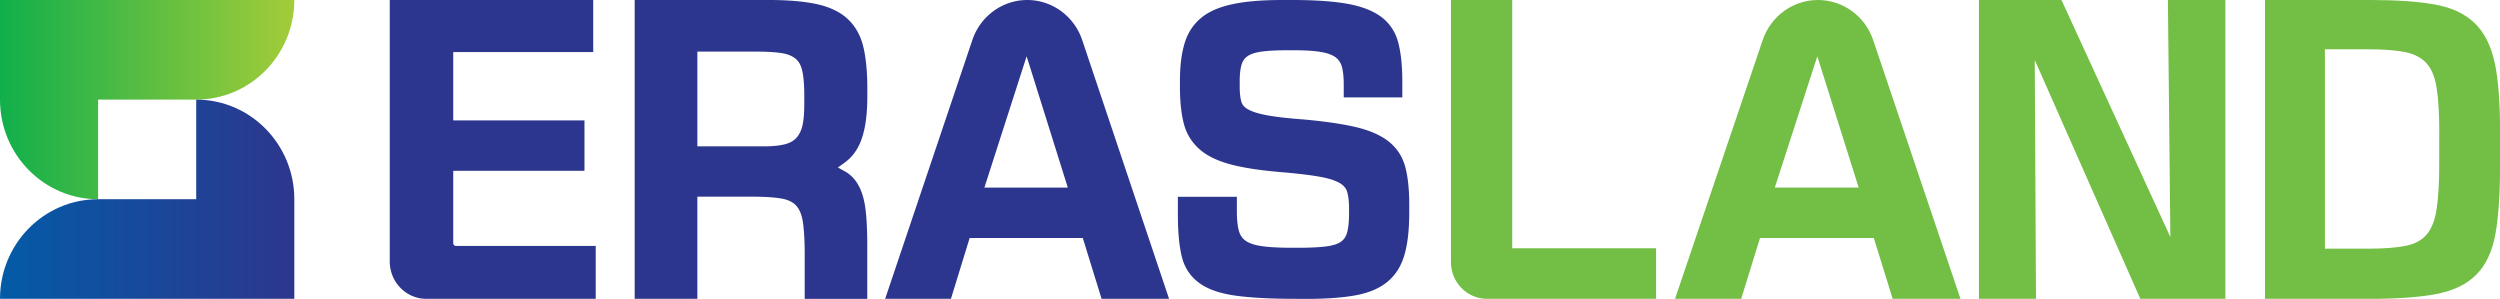 <svg width="343" height="41" fill="none" xmlns="http://www.w3.org/2000/svg"><g clip-path="url(#a)"><path d="M58.496 41c-2.774 0-5.021-2.296-5.021-5.128V0H81.39v7.142H62.185v9.378H80.19v6.912H62.185v9.928c0 .208.168.38.373.38h19.177V41h-23.24Zm51.909 0v-6.139c0-1.828-.088-3.306-.249-4.399-.147-.988-.461-1.746-.922-2.252-.454-.49-1.135-.817-2.035-.973-1.018-.171-2.372-.253-4.041-.253h-7.48v14.009h-8.6V0h18.415c2.665 0 4.882.193 6.595.572 1.786.394 3.213 1.085 4.245 2.059 1.047.98 1.764 2.281 2.13 3.857.352 1.5.535 3.389.535 5.61v1.108c0 3.262-.462 5.626-1.406 7.223a6.312 6.312 0 0 1-1.778 1.94l-.857.61.915.505c.82.446 1.479 1.13 1.954 2.021.454.847.769 1.947.93 3.27.154 1.27.234 2.89.234 4.808v7.424h-8.6l.015-.007ZM95.678 20.08h9.076c1.171 0 2.137-.09 2.884-.275.688-.17 1.215-.453 1.603-.87.395-.423.673-.965.842-1.657.175-.743.263-1.724.263-2.913V13.08c0-1.39-.088-2.505-.271-3.33-.161-.743-.446-1.285-.878-1.657-.447-.386-1.069-.654-1.859-.788-.886-.148-2.057-.223-3.499-.223h-8.16V20.08ZM151.137 41l-2.577-8.346h-15.524L130.467 41h-9.025l11.967-35.516C134.515 2.207 137.545 0 140.941 0s6.434 2.207 7.539 5.5L160.396 41h-9.259Zm-16.081-15.257h11.448l-5.651-18.022-5.797 18.022ZM177.809 41c-3.455 0-6.244-.149-8.301-.438-2.159-.305-3.791-.87-4.984-1.747-1.222-.892-2.035-2.133-2.401-3.686-.344-1.456-.519-3.352-.519-5.648v-2.475h8.095v2.014c0 1.115.095 2.022.285 2.683.169.58.469 1.018.93 1.338.497.342 1.237.587 2.196.728 1.032.149 2.408.223 4.091.223h1.069c1.537 0 2.803-.067 3.755-.193.885-.12 1.551-.342 1.99-.662.403-.29.674-.713.82-1.278.169-.646.256-1.508.256-2.549v-.743c0-.884-.087-1.635-.256-2.222-.139-.49-.461-.884-.981-1.204-.402-.245-1.185-.594-2.62-.862-1.2-.223-2.862-.431-4.933-.617-2.965-.23-5.395-.58-7.239-1.048-1.903-.483-3.404-1.189-4.458-2.11a6.899 6.899 0 0 1-2.188-3.56c-.351-1.345-.527-3.017-.527-4.972v-.914c0-1.962.205-3.664.615-5.046.424-1.456 1.193-2.645 2.276-3.545 1.061-.884 2.533-1.523 4.363-1.902 1.763-.38 4.04-.565 6.763-.565h1.456c3.082 0 5.621.178 7.539.528 1.976.356 3.543.98 4.663 1.835 1.156.885 1.932 2.096 2.305 3.59.351 1.404.527 3.158.527 5.224v2.185h-8.037v-1.843c0-.966-.087-1.761-.256-2.37-.153-.536-.424-.952-.841-1.272-.44-.334-1.106-.587-1.969-.735-.93-.164-2.182-.246-3.704-.246h-1.069c-1.412 0-2.591.067-3.498.194-.827.119-1.457.334-1.881.631-.396.283-.652.662-.798 1.152-.168.565-.256 1.323-.256 2.245v.802c0 .81.073 1.494.227 2.03.124.43.417.772.907 1.047.571.327 1.449.602 2.613.817 1.208.223 2.862.417 4.919.565 3.008.268 5.475.632 7.326 1.07 1.911.461 3.433 1.137 4.509 2.014 1.113.9 1.859 2.081 2.233 3.508.351 1.352.527 3.062.527 5.09v1.034c0 2.333-.198 4.206-.615 5.722-.425 1.568-1.201 2.846-2.306 3.783-1.09.928-2.569 1.568-4.406 1.91-1.764.327-4.055.497-6.807.497h-1.398l-.007-.007Z" fill="#2D368E"/><path d="m259.677 41-2.591-8.346h-15.613L238.89 41h-9.076l12.033-35.516C242.959 2.207 246.004 0 249.422 0s6.47 2.207 7.576 5.5L268.979 41h-9.302Zm-16.176-15.257h11.513l-5.68-18.022-5.833 18.022Zm-36.026 8.316V0h-8.403v35.976c0 2.772 2.218 5.024 4.948 5.024h23.195v-6.941h-19.74ZM297.437 0l.337 32.52L282.835 0h-11.323v41h7.824l-.168-32.766L293.653 41h11.667V0h-7.883Zm44.839 8.635c-.491-2.34-1.42-4.183-2.767-5.477-1.347-1.293-3.206-2.155-5.534-2.556C331.706.201 328.764 0 325.236 0h-14.478v41h14.478c3.689 0 6.719-.223 9.003-.654 2.349-.446 4.201-1.338 5.504-2.653 1.31-1.315 2.189-3.18 2.62-5.544.418-2.296.637-5.343.637-9.052v-5.432c0-3.708-.241-6.755-.717-9.037l-.007.007Zm-7.613 9.565v4.25c0 2.602-.124 4.712-.365 6.28-.235 1.51-.689 2.661-1.355 3.441-.658.773-1.61 1.293-2.839 1.546-1.296.268-3.031.401-5.153.401h-5.973V6.763h5.973c2.115 0 3.842.133 5.123.401 1.215.26 2.174.773 2.855 1.524.68.758 1.142 1.887 1.376 3.351.241 1.524.366 3.597.366 6.16h-.008Z" fill="#73BE44"/><path d="M0 0v13.667c0 7.55 6.024 13.666 13.46 13.666V13.667h13.46c7.437 0 13.46-6.117 13.46-13.667H0Z" fill="url(#b)"/><path d="M26.92 13.666v13.667H13.46C6.024 27.333 0 33.45 0 41h40.38V27.333c0-7.55-6.023-13.666-13.46-13.666Z" fill="url(#c)"/></g><defs><linearGradient id="b" x1="0" y1="13.667" x2="40.381" y2="13.667" gradientUnits="userSpaceOnUse"><stop stop-color="#11AF4B"/><stop offset="1" stop-color="#A3CC39"/></linearGradient><linearGradient id="c" x1="0" y1="27.333" x2="40.381" y2="27.333" gradientUnits="userSpaceOnUse"><stop stop-color="#045BA7"/><stop offset="1" stop-color="#2D368E"/></linearGradient><clipPath id="a"><path fill="#fff" d="M0 0h343v41H0z"/></clipPath></defs></svg>